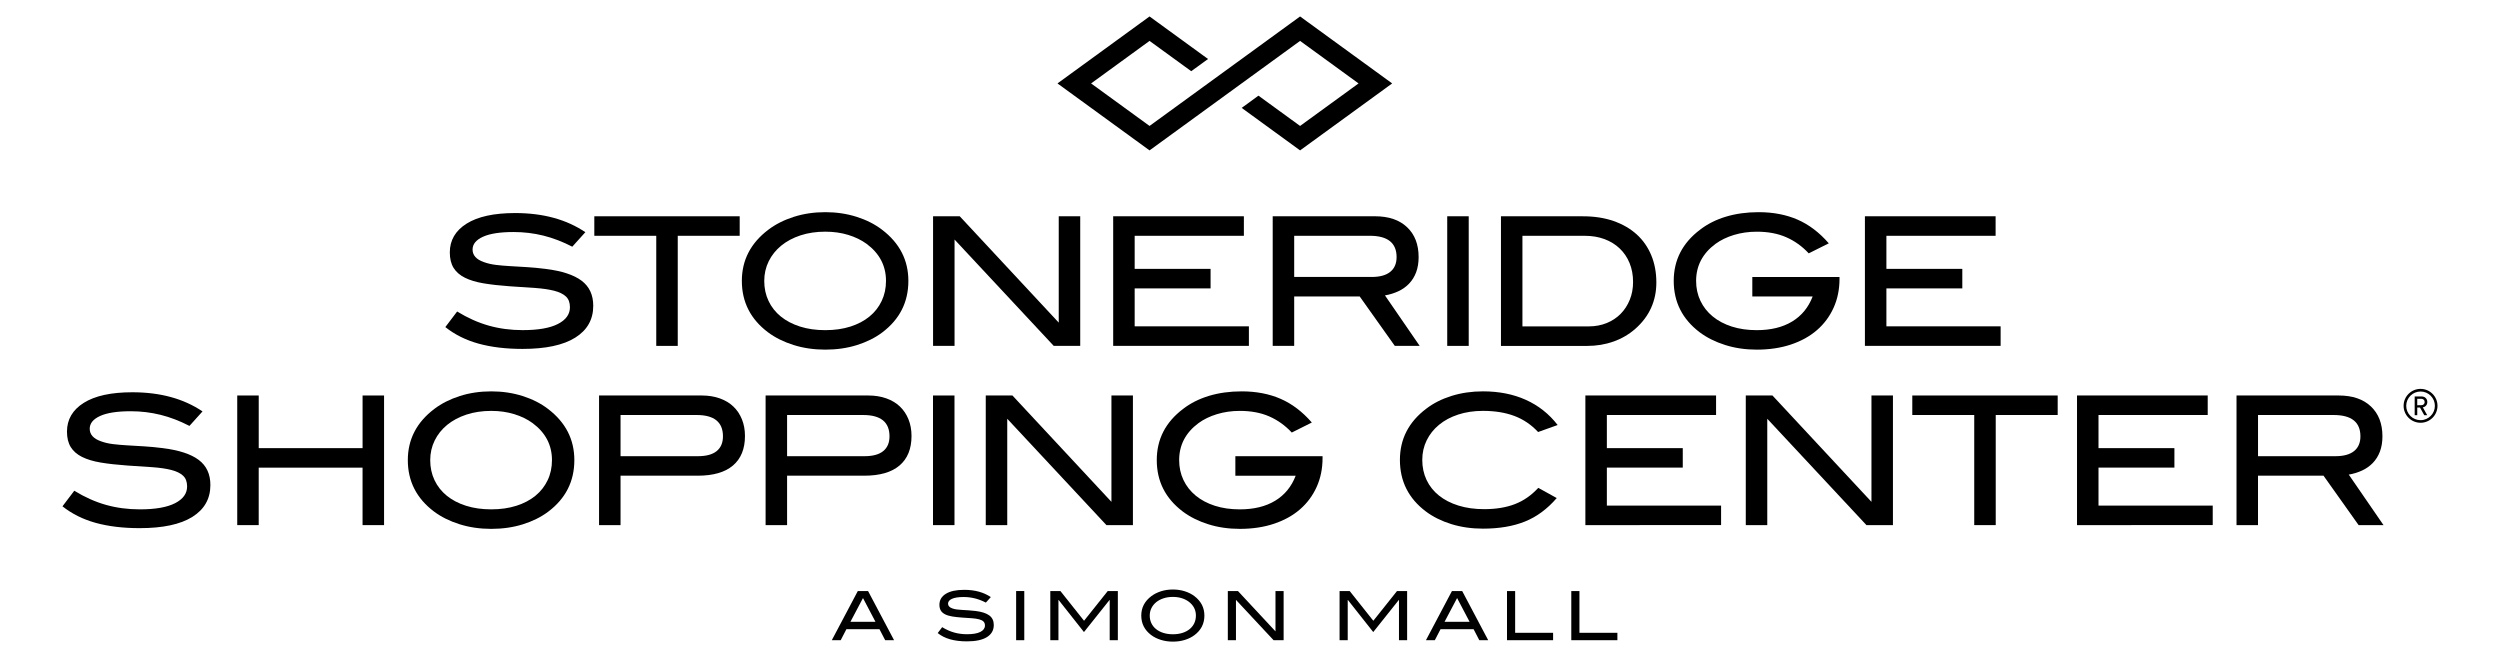 <?xml version="1.0" encoding="iso-8859-1"?>
<!-- Generator: Adobe Illustrator 17.1.0, SVG Export Plug-In . SVG Version: 6.00 Build 0)  -->
<!DOCTYPE svg PUBLIC "-//W3C//DTD SVG 1.1//EN" "http://www.w3.org/Graphics/SVG/1.1/DTD/svg11.dtd">
<svg version="1.1" id="Layer_1" xmlns="http://www.w3.org/2000/svg" xmlns:xlink="http://www.w3.org/1999/xlink" x="0px" y="0px"
	 viewBox="0 0 151.956 40" style="enable-background:new 0 0 151.956 40;" xml:space="preserve">
<g>
	<polygon style="" points="84.619,5.071 79.022,9.141 75.472,6.558 76.492,5.815 79.022,7.655 82.576,5.071 
		79.022,2.486 69.872,9.141 64.276,5.071 69.872,1 73.427,3.586 72.406,4.328 69.872,2.486 66.319,5.071 69.872,7.655 79.022,1 
		84.619,5.071 	"/>
	<g>
		<path style="" d="M9.757,25.214c-0.584-0.145-1.188-0.218-1.812-0.218c-0.82,0-1.44,0.096-1.861,0.288
			c-0.421,0.192-0.631,0.452-0.631,0.778c0,0.348,0.228,0.602,0.686,0.762c0.218,0.08,0.459,0.136,0.724,0.169
			c0.265,0.032,0.555,0.058,0.871,0.076c0.316,0.018,0.655,0.038,1.017,0.06c0.363,0.022,0.744,0.058,1.143,0.109
			c0.986,0.123,1.716,0.363,2.187,0.718c0.472,0.356,0.707,0.864,0.707,1.524c0,0.835-0.364,1.48-1.094,1.937
			c-0.729,0.457-1.798,0.685-3.205,0.685c-1.008,0-1.899-0.107-2.672-0.321c-0.773-0.214-1.446-0.55-2.019-1.006l0.718-0.947
			c0.638,0.392,1.28,0.678,1.926,0.86C7.089,30.87,7.774,30.96,8.5,30.96c0.943,0,1.658-0.125,2.144-0.376
			c0.486-0.25,0.729-0.589,0.729-1.017c0-0.283-0.082-0.5-0.245-0.653c-0.163-0.152-0.401-0.268-0.713-0.348
			c-0.312-0.08-0.695-0.136-1.148-0.169c-0.453-0.033-0.97-0.067-1.551-0.103c-0.609-0.044-1.141-0.103-1.594-0.179
			c-0.453-0.076-0.832-0.191-1.137-0.343c-0.305-0.152-0.533-0.352-0.686-0.599c-0.152-0.247-0.228-0.559-0.228-0.936
			c0-0.74,0.341-1.324,1.023-1.752c0.682-0.428,1.665-0.642,2.949-0.642c1.698,0,3.119,0.388,4.266,1.164l-0.794,0.881
			C10.927,25.584,10.341,25.359,9.757,25.214z"/>
		<path style="" d="M22.037,31.918v-3.493h-6.312v3.493H14.42v-7.879h1.306v3.2h6.312v-3.2h1.306v7.879H22.037z"/>
	</g>
	<g>
		<path style="" d="M34.91,27.968c0,1.291-0.53,2.336-1.589,3.134c-0.435,0.326-0.949,0.582-1.54,0.767
			c-0.591,0.185-1.232,0.277-1.921,0.277c-0.689,0-1.333-0.094-1.932-0.283c-0.599-0.189-1.115-0.446-1.551-0.773
			c-1.059-0.798-1.589-1.839-1.589-3.123c0-1.262,0.537-2.3,1.611-3.112c0.442-0.334,0.959-0.595,1.551-0.784
			c0.591-0.189,1.228-0.283,1.91-0.283c0.675,0,1.309,0.094,1.904,0.283c0.595,0.189,1.11,0.45,1.545,0.784
			C34.377,25.668,34.91,26.705,34.91,27.968z M33.55,27.968c0-0.917-0.392-1.667-1.175-2.25c-0.319-0.233-0.693-0.415-1.121-0.546
			c-0.428-0.131-0.892-0.197-1.393-0.197c-0.551,0-1.054,0.075-1.507,0.224c-0.453,0.149-0.843,0.357-1.17,0.623
			c-0.326,0.266-0.581,0.582-0.762,0.95c-0.181,0.367-0.272,0.766-0.272,1.196c0,0.444,0.087,0.85,0.261,1.218
			c0.174,0.368,0.423,0.683,0.745,0.945c0.323,0.262,0.713,0.466,1.17,0.611c0.457,0.146,0.969,0.218,1.534,0.218
			c0.566,0,1.075-0.073,1.529-0.218c0.453-0.145,0.84-0.349,1.159-0.611c0.319-0.262,0.566-0.577,0.74-0.945
			C33.463,28.818,33.55,28.412,33.55,27.968z"/>
		<path style="" d="M43.747,24.213c0.326,0.116,0.602,0.281,0.827,0.495c0.225,0.214,0.399,0.474,0.522,0.778
			c0.123,0.305,0.185,0.642,0.185,1.012c0,0.784-0.243,1.382-0.729,1.796c-0.486,0.414-1.201,0.62-2.144,0.62h-4.69v3.004h-1.306
			v-7.879h6.246C43.057,24.039,43.42,24.097,43.747,24.213z M43.562,27.418c0.254-0.207,0.381-0.506,0.381-0.898
			c0-0.863-0.533-1.295-1.6-1.295h-4.625v2.503h4.712C42.93,27.728,43.308,27.625,43.562,27.418z"/>
	</g>
	<g>
		<path style="" d="M53.87,24.213c0.326,0.116,0.602,0.281,0.827,0.495c0.225,0.214,0.399,0.474,0.522,0.778
			c0.123,0.305,0.185,0.642,0.185,1.012c0,0.784-0.243,1.382-0.729,1.796c-0.486,0.414-1.201,0.62-2.144,0.62h-4.69v3.004h-1.306
			v-7.879h6.246C53.181,24.039,53.543,24.097,53.87,24.213z M53.685,27.418c0.254-0.207,0.381-0.506,0.381-0.898
			c0-0.863-0.533-1.295-1.6-1.295h-4.625v2.503h4.712C53.054,27.728,53.431,27.625,53.685,27.418z"/>
		<path style="" d="M56.71,31.918v-7.879h1.306v7.879H56.71z"/>
	</g>
	<g>
		<path style="" d="M67.252,31.918l-6.029-6.464v6.464h-1.306v-7.879h1.621l6.018,6.464v-6.464h1.306v7.879H67.252z"/>
		<path style="" d="M80.028,29.6c-0.24,0.53-0.577,0.983-1.012,1.36c-0.436,0.377-0.963,0.669-1.583,0.876
			c-0.62,0.207-1.312,0.31-2.073,0.31c-0.689,0-1.332-0.094-1.926-0.283c-0.595-0.189-1.11-0.446-1.545-0.773
			c-1.052-0.798-1.578-1.839-1.578-3.123c0-1.269,0.533-2.307,1.6-3.112c0.45-0.348,0.976-0.613,1.578-0.795
			c0.602-0.181,1.262-0.272,1.981-0.272c0.885,0,1.674,0.151,2.367,0.453c0.693,0.302,1.326,0.782,1.899,1.441l-1.219,0.609
			c-0.399-0.428-0.854-0.754-1.366-0.979c-0.511-0.225-1.108-0.337-1.79-0.337c-0.494,0-0.956,0.066-1.388,0.197
			c-0.432,0.131-0.807,0.313-1.126,0.546c-0.784,0.583-1.175,1.333-1.175,2.25c0,0.437,0.087,0.839,0.261,1.207
			c0.174,0.368,0.423,0.685,0.745,0.95c0.323,0.266,0.711,0.471,1.164,0.617c0.453,0.146,0.959,0.218,1.518,0.218
			c0.856,0,1.573-0.175,2.149-0.525c0.577-0.35,0.992-0.857,1.246-1.521h-3.667v-1.186h5.3v0.12
			C80.387,28.486,80.268,29.07,80.028,29.6z"/>
	</g>
	<g>
		<path style="" d="M93.49,26.259c-0.414-0.444-0.894-0.77-1.442-0.976c-0.548-0.206-1.185-0.309-1.91-0.309
			c-0.551,0-1.054,0.075-1.507,0.224c-0.454,0.149-0.842,0.357-1.164,0.623c-0.323,0.266-0.573,0.581-0.751,0.945
			c-0.178,0.364-0.267,0.761-0.267,1.19c0,0.444,0.087,0.85,0.261,1.218c0.174,0.368,0.425,0.683,0.751,0.945
			c0.326,0.262,0.722,0.466,1.186,0.611c0.464,0.146,0.986,0.218,1.567,0.218c0.711,0,1.331-0.101,1.861-0.305
			c0.53-0.203,1.005-0.533,1.426-0.99l1.121,0.62c-0.573,0.665-1.219,1.142-1.937,1.429c-0.718,0.288-1.567,0.431-2.546,0.431
			c-0.689,0-1.331-0.092-1.926-0.277c-0.595-0.185-1.11-0.441-1.545-0.767c-1.052-0.791-1.578-1.836-1.578-3.134
			c0-1.269,0.533-2.307,1.6-3.112c0.435-0.334,0.948-0.593,1.54-0.778c0.591-0.185,1.228-0.277,1.91-0.277
			c0.972,0,1.841,0.172,2.606,0.517c0.765,0.345,1.409,0.854,1.932,1.529L93.49,26.259z"/>
		<path style="" d="M96.363,31.918v-7.879h7.944v1.186h-6.638v2.013h4.614v1.186h-4.614v2.307h6.943v1.186H96.363z"/>
	</g>
	<g>
		<path style="" d="M113.448,31.918l-6.029-6.464v6.464h-1.306v-7.879h1.621l6.018,6.464v-6.464h1.306v7.879H113.448z"
			/>
		<path style="" d="M121.305,25.225v6.693h-1.306v-6.693h-3.765v-1.186h8.837v1.186H121.305z"/>
		<path style="" d="M126.246,31.918v-7.879h7.944v1.186h-6.638v2.013h4.614v1.186h-4.614v2.307h6.943v1.186H126.246z"
			/>
	</g>
	<g>
		<path style="" d="M143.363,31.918l-2.133-3.004h-3.983v3.004h-1.306v-7.879h6.214c0.834,0,1.485,0.221,1.953,0.664
			c0.468,0.443,0.702,1.048,0.702,1.817c0,0.348-0.051,0.657-0.152,0.925c-0.102,0.268-0.245,0.499-0.43,0.691
			c-0.185,0.192-0.403,0.346-0.653,0.462c-0.25,0.116-0.521,0.2-0.811,0.25l2.111,3.069H143.363z M143.086,27.418
			c0.257-0.207,0.386-0.506,0.386-0.898c0-0.863-0.544-1.295-1.632-1.295h-4.592v2.503h4.712
			C142.453,27.728,142.828,27.625,143.086,27.418z"/>
	</g>
	<g>
		<path style="" d="M33.028,14.321c-0.584-0.145-1.188-0.218-1.812-0.218c-0.82,0-1.44,0.096-1.861,0.288
			c-0.421,0.192-0.631,0.452-0.631,0.778c0,0.348,0.228,0.602,0.686,0.762c0.218,0.08,0.459,0.136,0.724,0.169
			c0.265,0.033,0.555,0.058,0.871,0.076c0.316,0.018,0.655,0.038,1.017,0.06c0.363,0.022,0.744,0.058,1.143,0.109
			c0.986,0.123,1.716,0.363,2.187,0.718c0.472,0.356,0.707,0.863,0.707,1.523c0,0.834-0.364,1.48-1.094,1.937
			c-0.729,0.457-1.798,0.685-3.205,0.685c-1.008,0-1.899-0.107-2.672-0.321c-0.773-0.214-1.446-0.549-2.019-1.006l0.718-0.947
			c0.638,0.392,1.28,0.678,1.926,0.86c0.646,0.182,1.331,0.272,2.057,0.272c0.943,0,1.658-0.125,2.144-0.375
			c0.486-0.25,0.729-0.589,0.729-1.017c0-0.283-0.082-0.501-0.245-0.653c-0.163-0.152-0.401-0.268-0.713-0.348
			c-0.312-0.08-0.695-0.136-1.148-0.169c-0.453-0.033-0.97-0.067-1.551-0.103c-0.609-0.043-1.141-0.103-1.594-0.179
			c-0.453-0.076-0.832-0.19-1.137-0.343c-0.305-0.152-0.533-0.352-0.686-0.599c-0.152-0.247-0.228-0.559-0.228-0.936
			c0-0.74,0.341-1.324,1.023-1.752c0.682-0.428,1.665-0.642,2.949-0.642c1.698,0,3.119,0.388,4.266,1.164l-0.794,0.881
			C34.198,14.691,33.612,14.466,33.028,14.321z"/>
		<path style="" d="M41.195,14.332v6.692h-1.306v-6.692h-3.765v-1.186h8.836v1.186H41.195z"/>
	</g>
	<g>
		<path style="" d="M55.213,17.074c0,1.291-0.53,2.336-1.589,3.134c-0.435,0.326-0.949,0.582-1.54,0.767
			c-0.591,0.185-1.232,0.277-1.921,0.277c-0.689,0-1.333-0.094-1.932-0.283c-0.599-0.189-1.115-0.446-1.551-0.772
			c-1.059-0.798-1.589-1.839-1.589-3.123c0-1.262,0.537-2.3,1.611-3.112c0.442-0.334,0.959-0.595,1.551-0.783
			c0.591-0.189,1.228-0.283,1.91-0.283c0.675,0,1.309,0.094,1.904,0.283c0.595,0.189,1.11,0.45,1.545,0.783
			C54.68,14.774,55.213,15.812,55.213,17.074z M53.853,17.074c0-0.917-0.392-1.667-1.175-2.25c-0.319-0.233-0.693-0.415-1.121-0.546
			c-0.428-0.131-0.892-0.196-1.393-0.196c-0.551,0-1.054,0.075-1.507,0.224c-0.453,0.149-0.843,0.357-1.17,0.623
			c-0.326,0.266-0.58,0.583-0.762,0.95c-0.181,0.368-0.272,0.766-0.272,1.196c0,0.444,0.087,0.85,0.261,1.218
			c0.174,0.368,0.423,0.683,0.745,0.945c0.323,0.262,0.713,0.466,1.17,0.612c0.457,0.146,0.969,0.218,1.534,0.218
			c0.566,0,1.075-0.073,1.529-0.218c0.453-0.146,0.84-0.349,1.159-0.612c0.319-0.262,0.566-0.577,0.74-0.945
			C53.766,17.924,53.853,17.518,53.853,17.074z"/>
		<path style="" d="M64.049,21.024l-6.029-6.464v6.464h-1.306v-7.879h1.621l6.018,6.464v-6.464h1.306v7.879H64.049z"/>
	</g>
	<g>
		<path style="" d="M67.662,21.024v-7.879h7.944v1.186h-6.638v2.013h4.614v1.186h-4.614v2.307h6.943v1.186H67.662z"/>
		<path style="" d="M84.78,21.024l-2.133-3.003h-3.983v3.003h-1.306v-7.879h6.214c0.834,0,1.485,0.221,1.953,0.664
			c0.468,0.443,0.702,1.048,0.702,1.817c0,0.348-0.051,0.657-0.152,0.925c-0.102,0.269-0.245,0.499-0.43,0.691
			c-0.185,0.192-0.403,0.347-0.653,0.463c-0.25,0.116-0.521,0.2-0.811,0.25l2.111,3.069H84.78z M84.502,16.524
			c0.257-0.207,0.386-0.506,0.386-0.898c0-0.863-0.544-1.295-1.632-1.295h-4.592v2.503h4.712
			C83.869,16.835,84.245,16.731,84.502,16.524z"/>
	</g>
	<g>
		<path style="" d="M87.966,21.024v-7.879h1.306v7.879H87.966z"/>
		<path style="" d="M98.076,13.434c0.551,0.192,1.019,0.463,1.404,0.811c0.384,0.348,0.68,0.771,0.887,1.268
			c0.207,0.497,0.31,1.05,0.31,1.66c0,0.559-0.107,1.074-0.321,1.545c-0.214,0.472-0.532,0.892-0.952,1.263
			c-0.385,0.341-0.827,0.6-1.327,0.778c-0.501,0.178-1.038,0.267-1.611,0.267h-5.234v-7.879h4.984
			C96.904,13.146,97.524,13.242,98.076,13.434z M97.657,19.637c0.33-0.134,0.613-0.321,0.849-0.56s0.421-0.524,0.555-0.854
			c0.134-0.33,0.201-0.691,0.201-1.083c0-0.421-0.071-0.803-0.212-1.148c-0.141-0.345-0.341-0.64-0.599-0.887
			c-0.258-0.247-0.566-0.437-0.925-0.571c-0.359-0.134-0.76-0.201-1.202-0.201h-3.787v5.506h4.037
			C96.966,19.838,97.327,19.771,97.657,19.637z"/>
		<path style="" d="M111.45,18.706c-0.239,0.53-0.577,0.983-1.012,1.36c-0.435,0.377-0.963,0.669-1.583,0.876
			c-0.62,0.207-1.311,0.31-2.073,0.31c-0.689,0-1.331-0.094-1.926-0.283c-0.595-0.189-1.11-0.446-1.545-0.772
			c-1.052-0.798-1.578-1.839-1.578-3.123c0-1.269,0.533-2.307,1.6-3.112c0.45-0.348,0.976-0.613,1.578-0.794
			c0.602-0.181,1.262-0.272,1.981-0.272c0.885,0,1.674,0.151,2.367,0.453c0.693,0.302,1.326,0.782,1.899,1.441l-1.219,0.609
			c-0.399-0.428-0.854-0.755-1.366-0.979c-0.511-0.225-1.108-0.337-1.79-0.337c-0.493,0-0.956,0.066-1.387,0.196
			c-0.432,0.131-0.807,0.313-1.127,0.546c-0.783,0.582-1.175,1.333-1.175,2.25c0,0.437,0.087,0.839,0.261,1.207
			c0.174,0.368,0.422,0.684,0.745,0.95c0.323,0.266,0.711,0.471,1.164,0.617c0.453,0.146,0.959,0.218,1.518,0.218
			c0.856,0,1.573-0.175,2.149-0.525c0.577-0.35,0.992-0.857,1.246-1.521h-3.667v-1.186h5.3v0.12
			C111.809,17.593,111.69,18.177,111.45,18.706z"/>
		<path style="" d="M113.354,21.024v-7.879h7.944v1.186h-6.638v2.013h4.614v1.186h-4.614v2.307h6.943v1.186H113.354z"
			/>
	</g>
	<g>
		<path style="" d="M53.803,38.913l-0.347-0.669h-2.01L51.1,38.913h-0.541l1.581-2.988h0.623l1.581,2.988H53.803z
			 M52.454,36.351l-0.763,1.444h1.523L52.454,36.351z"/>
		<path style="" d="M59.256,36.371c-0.221-0.055-0.451-0.083-0.687-0.083c-0.311,0-0.546,0.037-0.706,0.109
			c-0.159,0.073-0.239,0.171-0.239,0.295c0,0.132,0.087,0.228,0.26,0.289c0.082,0.03,0.174,0.052,0.274,0.064
			c0.1,0.012,0.21,0.022,0.33,0.029c0.12,0.007,0.248,0.014,0.386,0.023c0.137,0.008,0.282,0.022,0.433,0.041
			c0.374,0.047,0.651,0.138,0.829,0.273c0.179,0.135,0.268,0.327,0.268,0.578c0,0.317-0.138,0.561-0.415,0.735
			c-0.277,0.173-0.682,0.26-1.215,0.26c-0.382,0-0.72-0.041-1.013-0.122c-0.293-0.081-0.548-0.208-0.766-0.382l0.272-0.359
			c0.242,0.149,0.485,0.257,0.73,0.326c0.245,0.069,0.505,0.103,0.78,0.103c0.358,0,0.629-0.047,0.813-0.142
			c0.184-0.095,0.277-0.224,0.277-0.386c0-0.107-0.031-0.19-0.093-0.248c-0.062-0.058-0.152-0.102-0.27-0.132
			c-0.118-0.03-0.263-0.052-0.435-0.064c-0.172-0.012-0.368-0.025-0.588-0.039c-0.231-0.017-0.433-0.039-0.604-0.068
			c-0.172-0.029-0.316-0.072-0.431-0.13s-0.202-0.133-0.26-0.227c-0.058-0.094-0.087-0.212-0.087-0.355
			c0-0.281,0.129-0.502,0.388-0.664c0.259-0.162,0.631-0.243,1.118-0.243c0.644,0,1.183,0.147,1.618,0.441l-0.301,0.334
			C59.7,36.512,59.478,36.426,59.256,36.371z"/>
		<path style="" d="M61.763,38.913v-2.988h0.495v2.988H61.763z"/>
		<path style="" d="M67.45,38.913v-2.443h-0.012l-1.552,1.948l-1.539-1.948h-0.012v2.443h-0.495v-2.988h0.615
			l1.436,1.807l1.44-1.807h0.615v2.988H67.45z"/>
		<path style="" d="M73.206,37.416c0,0.49-0.201,0.886-0.603,1.188c-0.165,0.124-0.36,0.221-0.584,0.291
			C71.796,38.965,71.553,39,71.291,39c-0.261,0-0.505-0.036-0.732-0.107c-0.227-0.071-0.423-0.169-0.588-0.293
			c-0.402-0.303-0.602-0.698-0.602-1.184c0-0.479,0.203-0.872,0.611-1.18c0.168-0.126,0.364-0.225,0.588-0.297
			c0.224-0.072,0.466-0.107,0.724-0.107c0.256,0,0.497,0.036,0.722,0.107c0.225,0.072,0.421,0.171,0.586,0.297
			C73.004,36.543,73.206,36.937,73.206,37.416z M72.69,37.416c0-0.348-0.148-0.632-0.446-0.853
			c-0.121-0.088-0.263-0.157-0.425-0.207c-0.162-0.05-0.338-0.074-0.528-0.074c-0.209,0-0.4,0.028-0.571,0.085
			c-0.172,0.057-0.32,0.135-0.444,0.236c-0.124,0.101-0.22,0.221-0.289,0.36c-0.069,0.139-0.103,0.291-0.103,0.454
			c0,0.168,0.033,0.322,0.099,0.462c0.066,0.14,0.16,0.259,0.283,0.358c0.122,0.099,0.27,0.177,0.444,0.232
			c0.173,0.055,0.367,0.083,0.582,0.083s0.408-0.028,0.58-0.083c0.172-0.055,0.318-0.133,0.439-0.232
			c0.121-0.099,0.215-0.219,0.281-0.358C72.657,37.738,72.69,37.584,72.69,37.416z"/>
		<path style="" d="M77.411,38.913l-2.286-2.451v2.451H74.63v-2.988h0.615l2.282,2.451v-2.451h0.495v2.988H77.411z"/>
		<path style="" d="M85.033,38.913v-2.443h-0.012l-1.552,1.948l-1.539-1.948h-0.012v2.443h-0.495v-2.988h0.615
			l1.436,1.807l1.44-1.807h0.615v2.988H85.033z"/>
		<path style="" d="M89.915,38.913l-0.346-0.669h-2.01l-0.347,0.669h-0.54l1.58-2.988h0.623l1.581,2.988H89.915z
			 M88.566,36.351l-0.763,1.444h1.523L88.566,36.351z"/>
		<path style="" d="M91.599,38.913v-2.988h0.495v2.538h2.307v0.45H91.599z"/>
	</g>
	<g>
		<path style="" d="M95.507,38.913v-2.988h0.495v2.538h2.307v0.45H95.507z"/>
	</g>
	<path style="" d="M146.926,24.63v-0.391h0.238c0.127,0,0.213,0.077,0.213,0.198c0,0.118-0.086,0.194-0.213,0.194
		H146.926L146.926,24.63z M147.352,25.238h0.181l-0.268-0.478c0.17-0.032,0.273-0.159,0.273-0.323c0-0.188-0.131-0.339-0.344-0.339
		h-0.424v1.14h0.157v-0.467h0.168L147.352,25.238L147.352,25.238z M147.127,25.697c-0.568,0-1.03-0.462-1.03-1.03
		c0-0.568,0.462-1.03,1.03-1.03c0.568,0,1.03,0.462,1.03,1.03C148.157,25.235,147.695,25.697,147.127,25.697L147.127,25.697z
		 M147.127,23.797c-0.48,0-0.871,0.391-0.871,0.871c0,0.48,0.391,0.871,0.871,0.871c0.48,0,0.871-0.391,0.871-0.871
		C147.998,24.187,147.607,23.797,147.127,23.797L147.127,23.797z"/>
</g>
</svg>
